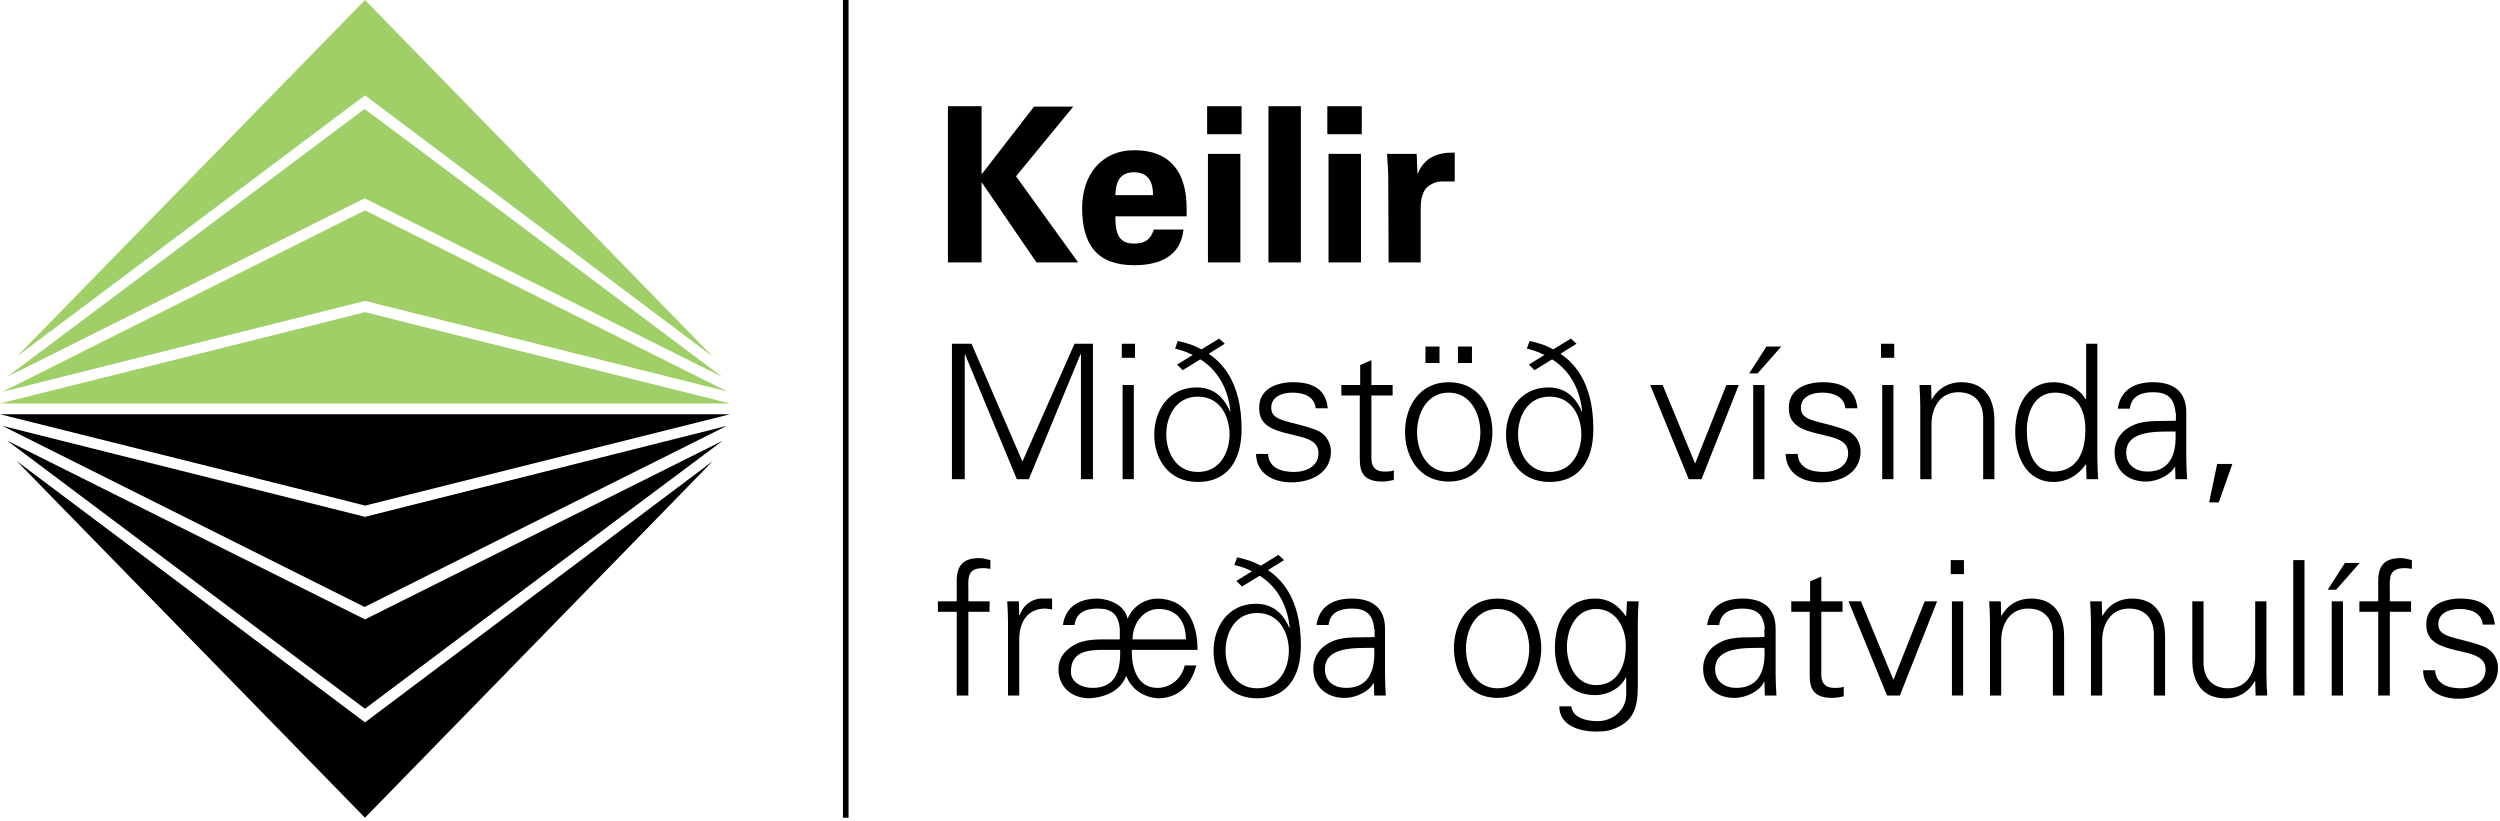 <svg xmlns="http://www.w3.org/2000/svg" width="624" height="205" viewBox="0 0 624 205" fill="none"><g clip-path="url(#clip0)"><path d="M237.6 119.6V85.8H242.5L255.2 115.2L268.2 85.8H272.8V119.6H269.8V88.4H269.7L256.8 119.6H253.8L240.9 88.5H240.8V119.6H237.6Z" fill="black"></path><path d="M283.2 89.3H280V85.8H283.3V89.3H283.2ZM283 96.1V119.6H280.2V96.1H283Z" fill="black"></path><path d="M294 85.1C296.9 85.8 297.8 86.1 299.9 87.2L304.3 84.5L305.7 85.8L301.7 88.3C304.6 90.3 309.9 94.9 309.9 107.1C309.9 115.3 306.1 120.3 299 120.3C291.5 120.3 288.1 114.4 288.1 108.5C288.1 102.6 291.6 96.7 298.7 96.7C304.1 96.7 306.2 100.8 307 102.7L307.1 102.6C306.7 98.4 304.8 92.9 299.6 89.7L295.2 92.4L293.8 91L297.7 88.6C296.2 87.9 295.6 87.6 293.3 87L294 85.1ZM299 117.8C304.7 117.8 306.9 112.6 306.9 108.4C306.9 104.2 304.7 99 299 99C293.3 99 291.1 104.2 291.1 108.4C291.1 112.6 293.3 117.8 299 117.8Z" fill="black"></path><path d="M322.8 95.4C327.2 95.4 331 96.9 331.4 101.9H328.4C328.1 99 325.5 98 322.6 98C320 98 317.3 99 317.3 101.8C317.3 105.3 321.8 104.9 328.2 107.2C330.6 108 332.2 110.1 332.2 112.7C332.2 118 327.3 120.4 322.3 120.4C318.2 120.4 313.6 118.5 313.5 113.3H316.5C316.7 116.8 319.8 117.8 323 117.8C326 117.8 329.1 116.4 329.1 113.1C329.1 109.7 325.4 109.2 321.7 108.3C318 107.4 314.3 106.3 314.3 102C314.1 97.1 318.6 95.4 322.8 95.4Z" fill="black"></path><path d="M339.5 98.7H334.8V96.1H339.5V91.1L342.3 89.9V96.1H347.6V98.7H342.3V114.4C342.3 116.6 343.4 117.7 345.5 117.7C346.3 117.7 347.2 117.7 347.9 117.4V119.8C347 120 346 120.2 345 120.2C339.1 120.2 339.4 116.4 339.4 113.2V98.7H339.5Z" fill="black"></path><path d="M372.5 107.8C372.5 114 369 120.2 361.6 120.2C354.1 120.2 350.7 113.9 350.7 107.8C350.7 101.6 354.2 95.4 361.6 95.4C369.1 95.4 372.5 101.6 372.5 107.8ZM361.6 98C355.9 98 353.7 103.5 353.7 107.9C353.7 112.3 355.9 117.8 361.6 117.8C367.3 117.8 369.5 112.3 369.5 107.9C369.5 103.5 367.2 98 361.6 98ZM355.8 90.6V86.5H359.3V90.6H355.8ZM363.9 90.6V86.5H367.4V90.6H363.9Z" fill="black"></path><path d="M381.8 85.1C384.7 85.8 385.6 86.1 387.7 87.2L392.1 84.5L393.5 85.8L389.5 88.3C392.4 90.3 397.7 94.9 397.7 107.1C397.7 115.3 393.9 120.3 386.8 120.3C379.3 120.3 375.9 114.4 375.9 108.5C375.9 102.6 379.4 96.7 386.5 96.7C391.9 96.7 394 100.8 394.8 102.7L394.9 102.6C394.5 98.4 392.6 92.9 387.4 89.7L383 92.4L381.6 91L385.5 88.6C384 87.9 383.4 87.6 381.1 87L381.8 85.1ZM386.8 117.8C392.5 117.8 394.7 112.6 394.7 108.4C394.7 104.2 392.5 99 386.8 99C381.1 99 378.9 104.2 378.9 108.4C378.9 112.6 381.1 117.8 386.8 117.8Z" fill="black"></path><path d="M415 96.1L423.1 115.7L430.9 96.1H434L424.7 119.6H421.5L411.9 96.1H415Z" fill="black"></path><path d="M444.6 86.5L438.7 93.2H436.6L440.9 86.5H444.6ZM437.6 119.6V96.1H440.4V119.6H437.6Z" fill="black"></path><path d="M455 95.4C459.4 95.4 463.2 96.9 463.6 101.9H460.6C460.3 99 457.7 98 454.8 98C452.2 98 449.5 99 449.5 101.8C449.5 105.3 454 104.9 460.4 107.2C462.8 108 464.4 110.1 464.4 112.7C464.4 118 459.5 120.4 454.5 120.4C450.4 120.4 445.8 118.5 445.7 113.3H448.7C448.9 116.8 452 117.8 455.2 117.8C458.2 117.8 461.3 116.4 461.3 113.1C461.3 109.7 457.6 109.2 453.9 108.3C450.2 107.4 446.5 106.3 446.5 102C446.3 97.1 450.8 95.4 455 95.4Z" fill="black"></path><path d="M472.8 89.3H469.5V85.8H472.8V89.3ZM472.6 96.1V119.6H469.8V96.1H472.6Z" fill="black"></path><path d="M482.1 119.6H479.3V101.4C479.3 99.6 479.2 97.7 479.1 96.1H482L482.1 99.6L482.2 99.7C483.8 96.8 486.5 95.4 489.5 95.4C497.2 95.4 497.8 102.2 497.8 104.9V119.6H495V104.4C495 100.3 492.7 97.9 488.8 97.9C484.2 97.9 482.1 101.8 482.1 106V119.6Z" fill="black"></path><path d="M520.7 116.1L520.6 115.9C518.7 118.7 515.8 120.3 512.6 120.3C505.6 120.3 503 113.7 503 107.8C503 101.7 505.7 95.4 512.6 95.4C515.7 95.4 519 96.9 520.6 99.7L520.7 99.6V85.8H523.5V114.3C523.5 116.1 523.6 118 523.7 119.6H520.8L520.7 116.1ZM513 98C507.7 98 505.9 103 505.9 107.4C505.9 111.8 507.2 117.7 512.5 117.7C518.6 117.7 520.5 112.6 520.5 107.3C520.6 102.5 518.5 98 513 98Z" fill="black"></path><path d="M543 103C542.7 99.2 540.8 97.9 537.4 97.9C534.5 97.9 532 98.8 531.6 102H528.6C529.3 97.2 532.9 95.4 537.4 95.4C542.6 95.4 545.8 97.8 545.7 103.2V114.3C545.7 116.1 545.8 118 545.9 119.6H543L542.9 116.1H543L542.9 116.4C541.9 118.4 538.7 120.2 535.6 120.2C531.2 120.2 527.8 117.5 527.8 112.9C527.8 109.7 529.7 107.3 532.5 106.1C535.6 104.7 539.7 105.2 543.1 105V103H543ZM536 117.7C542.1 117.7 543.3 112.6 543 107.7C539 107.8 530.7 107.1 530.7 113C530.7 116.2 533.2 117.7 536 117.7Z" fill="black"></path><path d="M557.2 115.8L553.8 125.4H551.4L553.4 115.8H557.2Z" fill="black"></path><path d="M238.8 173.6V152.7H234.1V150.1H238.8V145.1C238.8 141.1 240.4 139.3 244.5 139.3C245.4 139.3 246.3 139.6 247.2 139.8V142C246.6 141.9 246 141.8 245.5 141.8C241.7 141.8 241.6 143.7 241.7 147.1V150.1H247V152.7H241.7V173.6H238.8Z" fill="black"></path><path d="M254.4 173.6H251.6V155.4C251.6 153.6 251.5 151.7 251.4 150.1H254.3L254.4 153.6H254.5C255.3 151.2 257.4 149.5 259.8 149.4C260.7 149.4 261.7 149.4 262.6 149.4V152.1C262 152.1 261.4 151.9 260.9 151.9C256.7 151.9 254.5 154.9 254.4 159.4V173.6Z" fill="black"></path><path d="M265.3 156C266 151.2 269.6 149.4 274.1 149.4C277.2 149.6 280.7 151.1 281.4 154.3H281.5C283 151 286 149.5 288.7 149.4C296.1 149.4 298.9 155.2 298.9 162.2H282.5C282.4 166.9 284 171.7 288.9 171.7C292.2 171.7 295 169.3 295.7 166.1H298.6C297.1 171.7 293.6 174.3 288.9 174.3C285.5 174 282.5 172.2 281.1 168.7C279.7 172.3 276.2 174 272 174.3C267.6 174.3 264.2 171.6 264.2 167C264.2 163.8 266.3 161.8 268.9 160.6C272 159.2 276.1 159.7 279.5 159.6V157C279.2 153.2 277.3 151.9 274 151.9C271.1 151.9 268.6 152.8 268.2 156H265.3ZM276 162.2C271.7 162.2 267.3 162.4 267.3 167.7C267.3 170.5 270.3 171.7 272.7 171.7C278.7 171.7 279.7 167 279.6 162.2H276ZM296 159.6C296 155.5 294.1 152 289.2 152C285 152 282.6 156.2 282.7 159.6H296Z" fill="black"></path><path d="M308.8 139.1C311.7 139.8 312.6 140.1 314.7 141.2L319.1 138.5L320.5 139.8L316.5 142.3C319.4 144.3 324.7 148.9 324.7 161.1C324.7 169.3 320.9 174.3 313.8 174.3C306.3 174.3 302.9 168.4 302.9 162.5C302.9 156.6 306.4 150.7 313.5 150.7C318.9 150.7 321 154.8 321.8 156.7L321.9 156.6C321.5 152.4 319.6 146.9 314.4 143.7L310 146.4L308.6 145L312.5 142.6C311 141.9 310.4 141.6 308.1 141L308.8 139.1ZM313.8 171.8C319.5 171.8 321.7 166.6 321.7 162.4C321.7 158.2 319.5 153 313.8 153C308.1 153 305.9 158.2 305.9 162.4C305.9 166.6 308.1 171.8 313.8 171.8Z" fill="black"></path><path d="M343 157C342.7 153.2 340.8 151.9 337.4 151.9C334.5 151.9 332 152.8 331.6 156H328.6C329.3 151.2 332.9 149.4 337.4 149.4C342.6 149.4 345.8 151.8 345.7 157.2V168.3C345.7 170.1 345.8 172 345.9 173.6H343L342.9 170.1H343L342.9 170.4C341.9 172.4 338.7 174.2 335.6 174.2C331.2 174.2 327.8 171.5 327.8 166.9C327.8 163.7 329.7 161.3 332.5 160.1C335.6 158.7 339.7 159.2 343.1 159V157H343ZM336 171.7C342.1 171.7 343.3 166.6 343 161.7C339 161.8 330.7 161.1 330.7 167C330.7 170.2 333.1 171.7 336 171.7Z" fill="black"></path><path d="M384.7 161.8C384.7 168 381.2 174.2 373.8 174.2C366.3 174.2 362.9 167.9 362.9 161.8C362.9 155.6 366.4 149.4 373.8 149.4C381.3 149.4 384.7 155.6 384.7 161.8ZM373.8 152C368.1 152 365.9 157.5 365.9 161.9C365.9 166.3 368.1 171.8 373.8 171.8C379.5 171.8 381.7 166.3 381.7 161.9C381.7 157.5 379.5 152 373.8 152Z" fill="black"></path><path d="M406.1 150.1H409C408.9 151.7 408.8 153.6 408.8 155.4V169.5C408.8 174.2 409 179.1 403.8 181.5C401.9 182.4 400.7 182.6 398.5 182.6C394.2 182.6 389.2 181.1 389.2 176.3H392.2C392.5 179.1 395.8 180 398.8 180C402.4 180 405.8 177.4 405.9 173.5V169.1H405.8C404.4 171.9 401.2 173.5 398.2 173.5C391.1 173.5 388.1 168.1 388.1 161.7C388.1 155.3 391 149.4 398.1 149.4C401.5 149.4 403.9 151 405.8 153.8L405.9 153.6L406.1 150.1ZM398.4 152C393.3 152 391.1 157.1 391.1 161.5C391.1 165.8 393.3 171 398.4 171C403.8 171 405.8 166 405.8 161.4C405.9 156.8 403.4 152 398.4 152Z" fill="black"></path><path d="M440.5 157C440.2 153.2 438.3 151.9 434.9 151.9C432 151.9 429.5 152.8 429.1 156H426.1C426.8 151.2 430.4 149.4 434.9 149.4C440.1 149.4 443.3 151.8 443.2 157.2V168.3C443.2 170.1 443.3 172 443.4 173.6H440.5L440.4 170.1H440.3L440.2 170.4C439.2 172.4 436 174.2 432.9 174.2C428.5 174.2 425.1 171.5 425.1 166.9C425.1 163.7 427 161.3 429.8 160.1C432.9 158.7 437 159.2 440.4 159V157H440.5ZM433.4 171.7C439.5 171.7 440.7 166.6 440.4 161.7C436.4 161.8 428.1 161.1 428.1 167C428.1 170.2 430.6 171.7 433.4 171.7Z" fill="black"></path><path d="M451.8 152.7H447.1V150.1H451.8V145.1L454.6 143.9V150.1H459.9V152.7H454.6V168.4C454.6 170.6 455.7 171.7 457.8 171.7C458.6 171.7 459.5 171.7 460.2 171.4V173.8C459.3 174 458.3 174.2 457.3 174.2C451.4 174.2 451.7 170.4 451.7 167.2V152.7H451.8Z" fill="black"></path><path d="M464.5 150.1L472.6 169.7L480.4 150.1H483.5L474.2 173.6H471L461.4 150.1H464.5Z" fill="black"></path><path d="M490.2 143.3H486.9V139.8H490.2V143.3ZM490 150.1V173.6H487.2V150.1H490Z" fill="black"></path><path d="M499.5 173.6H496.7V155.4C496.7 153.6 496.6 151.7 496.5 150.1H499.4L499.5 153.6L499.6 153.7C501.2 150.8 503.9 149.4 506.9 149.4C514.6 149.4 515.2 156.2 515.2 158.9V173.6H512.4V158.4C512.4 154.3 510.1 151.9 506.2 151.9C501.6 151.9 499.5 155.8 499.5 160V173.6Z" fill="black"></path><path d="M524.7 173.6H521.9V155.4C521.9 153.6 521.8 151.7 521.7 150.1H524.6L524.7 153.6L524.8 153.7C526.4 150.8 529.1 149.4 532.1 149.4C539.8 149.4 540.4 156.2 540.4 158.9V173.6H537.6V158.4C537.6 154.3 535.3 151.9 531.4 151.9C526.8 151.9 524.7 155.8 524.7 160V173.6Z" fill="black"></path><path d="M562.9 150.1H565.7V168.3C565.7 170.1 565.8 172 565.9 173.6H563L562.9 170.1L562.8 170C561.2 172.9 558.5 174.3 555.5 174.3C547.8 174.3 547.2 167.5 547.2 164.8V150.1H550V165.3C550 169.4 552.3 171.8 556.2 171.8C560.8 171.8 562.9 167.9 562.9 163.7V150.1Z" fill="black"></path><path d="M575.2 173.6H572.4V139.8H575.2V173.6Z" fill="black"></path><path d="M589 140.5L583.1 147.2H581L585.3 140.5H589ZM582 173.6V150.1H584.8V173.6H582Z" fill="black"></path><path d="M593.6 173.6V152.7H588.9V150.1H593.6V145.1C593.6 141.1 595.2 139.3 599.3 139.3C600.2 139.3 601.1 139.6 602 139.8V142C601.4 141.9 600.8 141.8 600.3 141.8C596.5 141.8 596.4 143.7 596.5 147.1V150.1H601.8V152.7H596.5V173.6H593.6Z" fill="black"></path><path d="M614.1 149.4C618.5 149.4 622.3 150.9 622.7 155.9H619.7C619.4 153 616.8 152 613.9 152C611.3 152 608.6 153 608.6 155.8C608.6 159.3 613.1 158.9 619.5 161.2C621.9 162 623.5 164.1 623.5 166.7C623.5 172 618.6 174.4 613.6 174.4C609.5 174.4 604.9 172.5 604.8 167.3H607.8C608 170.8 611.1 171.8 614.3 171.8C617.3 171.8 620.4 170.4 620.4 167.1C620.4 163.7 616.7 163.2 613 162.3C609.3 161.4 605.6 160.3 605.6 156C605.5 151.1 610 149.4 614.1 149.4Z" fill="black"></path><path d="M1.8 110C28.3 129.9 89.8 176 91.1 176.9C92.3 176 153.8 129.8 180.4 110L91.1 154.6L1.8 110Z" fill="black"></path><path d="M91.1 129L0.6 106.3C26.7 119.3 90.1 151.1 91 151.5C91.9 151 155.4 119.3 181.4 106.3L91.1 129Z" fill="black"></path><path d="M177.9 89L91.1 0L4.2 89L91.1 23.8L177.9 89Z" fill="#A0CF67"></path><path d="M0 103.4C26 109.9 90.6 126 91.1 126.2C91.6 126.1 156.2 109.9 182.2 103.4H0Z" fill="black"></path><path d="M91.1 75.1L181.5 97.7C155.5 84.7 92 53 91.1 52.5C90.1 53 26.7 84.7 0.6 97.8L91.1 75.1Z" fill="#A0CF67"></path><path d="M180.3 94.1C153.8 74.2 92.3 28.1 91 27.2C89.8 28.1 28.3 74.2 1.7 94.1L91 49.5L180.3 94.1Z" fill="#A0CF67"></path><path d="M4.2 115.1L91.1 204.1L177.9 115.1L91.1 180.3L4.2 115.1Z" fill="black"></path><path d="M182.2 100.7C156.2 94.2 91.6 78.1 91.1 77.9C90.6 78.1 26 94.2 0 100.7H182.2Z" fill="#A0CF67"></path><path d="M211.8 204.1V0H210.4V204.1" fill="black"></path><path d="M346.2 38.4C346.3 40.4 346.5 42.7 346.5 43.8L346.6 65.5H354.6V52.1C354.6 50.3 354.8 48.8 355.7 47.3C356.5 46.2 358.3 45.3 359.6 45.3H363.1V38.1C359.1 38 355.6 39.1 353.9 43.3H353.8L353.6 38.4H346.2ZM331.3 33.5H339.9V26.5H331.3V33.5ZM331.6 65.5H339.7V38.4H331.6V65.5ZM316.6 65.5H324.7V26.5H316.6V65.5ZM301.3 33.5H309.9V26.5H301.3V33.5ZM301.5 65.5H309.6V38.4H301.5V65.5ZM278.4 48.7C278.5 45.7 279.3 43 283 43C286.9 43 287.8 45.8 287.8 48.7H278.4ZM296.2 54.1C296.2 52.3 296.2 50.6 296 48.9C295.8 47.2 295.4 45.6 294.7 44C292.4 39.2 288.2 37.5 283.1 37.5C274.8 37.5 270.1 43.8 270.1 51.9C270.1 61 273.8 66.2 283.1 66.2C289.4 66.2 294.7 64 295.4 57.3H288C287.2 59.8 285.8 60.8 283 60.8C278.8 60.8 278.4 57.5 278.4 54H296.2V54.1ZM245 26.5H236.6V65.5H245V45.6H245.1L258.7 65.5H269.1L253.6 44L267.9 26.6H258.1L245.1 43.4H245V26.5Z" fill="black"></path></g><defs><clipPath id="clip0"><rect width="623.4" height="204.1" fill="white"></rect></clipPath></defs></svg>